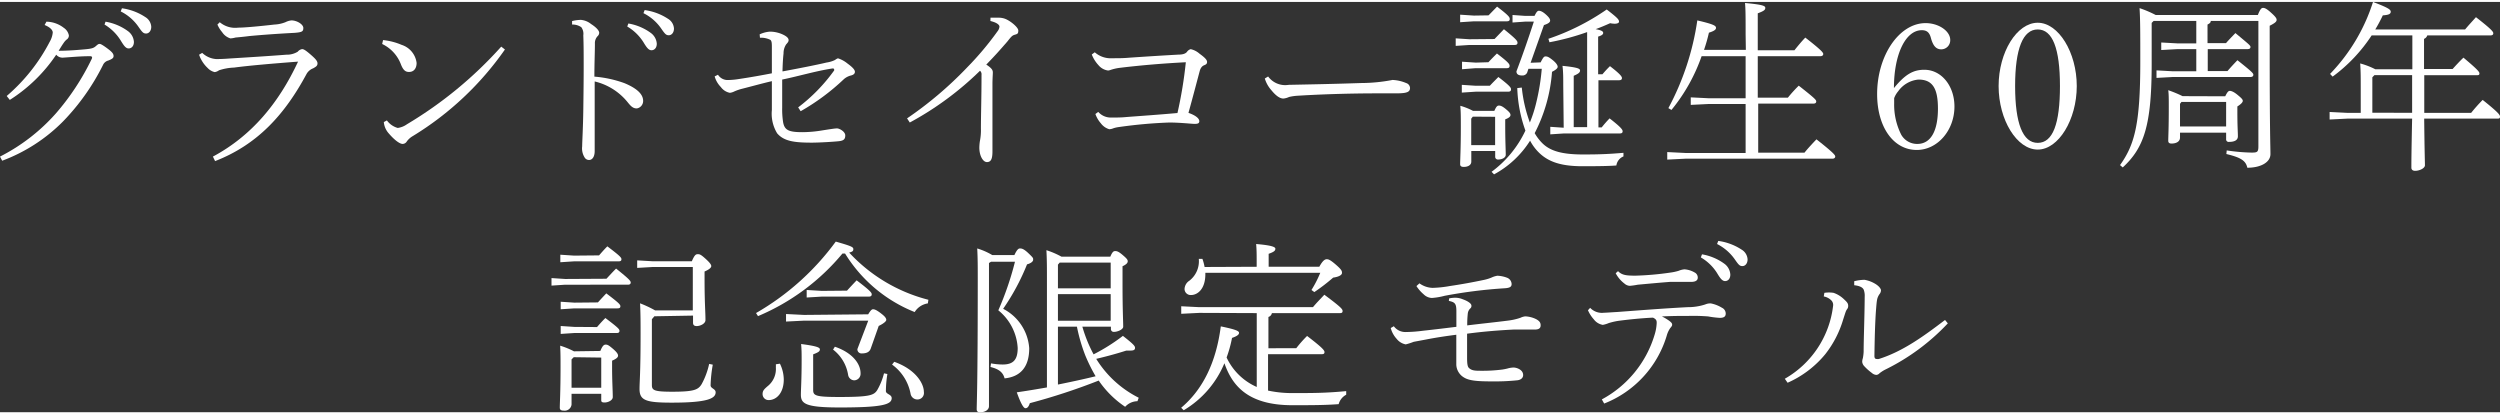 <svg xmlns="http://www.w3.org/2000/svg" viewBox="0 0 331.73 54.44" width="332" height="55"><rect x="0" y="0" width="331.73" height="54.44" fill="#333333" stroke="none"/><defs><style>.cls-1{fill:#fff;}</style></defs><g id="レイヤー_2" data-name="レイヤー 2"><g id="デザイン"><path class="cls-1" d="M0,20.52a25,25,0,0,0,7.46-5.78,32.56,32.56,0,0,0,4.71-7.18.55.55,0,0,0,.05-.17c0-.12-.07-.19-.27-.19-1.32,0-2.73.14-3.57.19A1.08,1.08,0,0,1,7.46,7,20.87,20.87,0,0,1,1.3,13l-.41-.52A24,24,0,0,0,6.6,5.28,3,3,0,0,0,7,4.06c0-.29-.29-.68-1.08-1l.24-.44a3.84,3.84,0,0,1,2.31.82,1.56,1.56,0,0,1,.67,1A.64.64,0,0,1,8.83,5a2.2,2.2,0,0,0-.41.48c-.19.26-.43.67-.64,1,1.29,0,2.73-.12,3.67-.21.77-.08,1-.17,1.27-.41s.34-.29.51-.29.57.26,1.15.7.69.67.69.91-.14.38-.72.6a1.06,1.06,0,0,0-.69.6,29.8,29.8,0,0,1-5.31,7.49A22.34,22.34,0,0,1,.29,21.07ZM14,2.62a7,7,0,0,1,3,1.27,1.92,1.92,0,0,1,.77,1.41c0,.56-.32.87-.7.87S16.44,5.81,16,5.09A6.36,6.36,0,0,0,13.87,3ZM16.18.84A7.47,7.47,0,0,1,19.27,2a1.61,1.61,0,0,1,.8,1.3c0,.55-.32.89-.68.89s-.5-.15-1-.87a6.22,6.22,0,0,0-2.37-2.06Z"/><path class="cls-1" d="M28.25,20.52c5.11-2.73,8.73-7.08,11.3-12.6-3.55.27-6.55.53-8.49.79a7.18,7.18,0,0,0-2,.36,1.26,1.26,0,0,1-.57.24,1.85,1.85,0,0,1-.94-.55,4.25,4.25,0,0,1-.79-1A3.77,3.77,0,0,1,26.42,7l.41-.24a3,3,0,0,0,1.85.82c1,0,1.63-.07,2.18-.1C33.12,7.34,35.69,7.18,38,7a2.75,2.75,0,0,0,1.51-.4.93.93,0,0,1,.58-.34c.19,0,.43.12,1.1.7s.94.88.94,1.2-.22.45-.58.65a1.69,1.69,0,0,0-.88.76c-2.88,5.36-6.49,9.36-12.13,11.55Zm.91-17.83a3.17,3.17,0,0,0,2.45.72c.89,0,2.88-.19,4.8-.41a4.52,4.52,0,0,0,1.46-.31,2.31,2.31,0,0,1,.8-.24c.74,0,1.58.53,1.58,1s-.17.57-1.15.65c-2.33.12-4.47.28-6.05.43-.67.09-1.54.17-1.78.19a3.71,3.71,0,0,1-.69.12A2,2,0,0,1,29.47,4,3.76,3.76,0,0,1,28.85,3Z"/><path class="cls-1" d="M50.83,5.06a8.43,8.43,0,0,1,2.45.63,2.89,2.89,0,0,1,2,2.4c0,.74-.38,1.2-1,1.2-.45,0-.76-.19-1.08-1a4.9,4.9,0,0,0-2.49-2.71ZM67,6.31A40.79,40.79,0,0,1,54.79,17.79a2.55,2.55,0,0,0-.81.72.66.66,0,0,1-.56.33c-.33,0-1-.41-1.89-1.46a2.57,2.57,0,0,1-.6-1.44l.41-.22a2.61,2.61,0,0,0,1.44,1A2.73,2.73,0,0,0,54,16.23,53.71,53.71,0,0,0,66.51,5.93Z"/><path class="cls-1" d="M75.91,2.54a5,5,0,0,1,1.18-.16,2.5,2.5,0,0,1,1.34.55c.6.38,1.08.84,1.08,1.17a.63.63,0,0,1-.21.44,1.33,1.33,0,0,0-.36,1c0,1.11-.07,2.62-.07,4.37a15.2,15.2,0,0,1,4,.87c1.65.69,2.47,1.46,2.47,2.35a1,1,0,0,1-.84,1c-.51,0-.79-.29-1.23-.84a8,8,0,0,0-4.36-2.74c0,3.2,0,6.32,0,9.24,0,.72-.29,1.16-.72,1.18a.68.68,0,0,1-.62-.34,2.27,2.27,0,0,1-.32-1.48c0-.53.12-2.52.15-4.88s.05-4,.05-5.61,0-2.91-.05-4.23a1.46,1.46,0,0,0-.27-1.08A2.05,2.05,0,0,0,75.91,3Zm7.47.32a7,7,0,0,1,3,1.27,1.92,1.92,0,0,1,.77,1.41c0,.56-.32.87-.7.87s-.65-.36-1.08-1.08a6.36,6.36,0,0,0-2.14-2.07Zm2.16-1.78a7.47,7.47,0,0,1,3.09,1.15,1.61,1.61,0,0,1,.8,1.3c0,.55-.32.89-.68.89s-.5-.15-1-.87a6.22,6.22,0,0,0-2.37-2.06Z"/><path class="cls-1" d="M100.8,4.3a3.88,3.88,0,0,1,1.37-.36,4.15,4.15,0,0,1,1.54.31q.93.39.93.81c0,.22-.12.34-.33.58a2.14,2.14,0,0,0-.34,1.2c-.07.6-.12,1.46-.14,2.38,2.2-.41,4.41-.84,5.85-1.18a3.82,3.82,0,0,0,1.06-.31c.21-.12.33-.24.48-.24a3.78,3.78,0,0,1,1.22.67c.63.46,1,.82,1,1.11s-.26.43-.57.5a2.2,2.2,0,0,0-.92.5,29.34,29.34,0,0,1-5.71,4.23l-.33-.51a22.75,22.75,0,0,0,4.77-4.89.18.18,0,0,0,0-.15c0-.09-.1-.14-.24-.12-2.21.34-4.37,1-6.65,1.47,0,1.49,0,2.64,0,3.72a11.22,11.22,0,0,0,.12,1.92c.19,1.08.74,1.34,2.59,1.34a16.19,16.19,0,0,0,2.64-.24c.48-.07,1.58-.26,1.92-.26s1.1.43,1.1.93-.21.7-.86.77-2.54.19-3.6.19c-2.38,0-3.7-.21-4.58-1.24a5,5,0,0,1-.7-3.08V10.51c-1.44.34-2.45.63-3.91,1a6.32,6.32,0,0,0-1.06.36,1.84,1.84,0,0,1-.6.19,1.94,1.94,0,0,1-1.2-.77,3.25,3.25,0,0,1-.82-1.41l.44-.22a1.51,1.51,0,0,0,1.36.7,9.87,9.87,0,0,0,1.21-.1c1.82-.27,3.24-.53,4.58-.79V6.07c0-.53,0-.91-.22-1.05a2.81,2.81,0,0,0-1.36-.27Z"/><path class="cls-1" d="M131.43,2.09c.4,0,.74,0,1,0a2.49,2.49,0,0,1,.86.12c.72.24,1.83,1.15,1.83,1.58s-.12.46-.46.56-.43.19-1,.91c-1,1.15-1.68,1.92-2.79,3.05.75.5.87.74.87,1.05s-.05.77-.05,1.61v3.87c0,2,0,4.2,0,5,0,1.08-.24,1.41-.74,1.41s-1-.81-1-1.92a6.62,6.62,0,0,1,.07-.84,7.47,7.47,0,0,0,.14-1.68c0-1.87.08-4,.08-7.13a.63.63,0,0,0-.2-.55A41.43,41.43,0,0,1,120.72,16l-.36-.55a49.45,49.45,0,0,0,8-6.79,40.31,40.31,0,0,0,4-4.76,1.15,1.15,0,0,0,.26-.62c0-.22-.29-.53-1.2-.75Z"/><path class="cls-1" d="M145.73,14.59a2.2,2.2,0,0,0,1.66.75c.76,0,1.44,0,2.08-.07,2-.15,4.42-.32,6.77-.53A56.27,56.27,0,0,0,157.35,8c-3.2.17-6,.41-8.74.74a6.22,6.22,0,0,0-1.27.29,1.18,1.18,0,0,1-.31.07,2,2,0,0,1-1.28-.72,4.44,4.44,0,0,1-.88-1.41l.4-.29a3.19,3.19,0,0,0,2.33.79c.75,0,1.47,0,2.21-.07,2.21-.15,4.37-.29,6.55-.41.67,0,1-.17,1.15-.38s.39-.34.51-.34a2.61,2.61,0,0,1,1.15.6c.6.43,1,.79,1,1.08s-.17.36-.41.46-.45.33-.57.77c-.39,1.46-.94,3.57-1.49,5.54,1.05.36,1.44.79,1.44,1.1s-.24.36-.63.36S156.6,16,155.14,16a62.84,62.84,0,0,0-6.67.6,3.88,3.88,0,0,0-.75.17,1.55,1.55,0,0,1-.53.12,2.16,2.16,0,0,1-1.12-.79,3.73,3.73,0,0,1-.72-1.23Z"/><path class="cls-1" d="M168.27,9.89A2.81,2.81,0,0,0,171,11c3.48-.07,6.07-.12,9.65-.24a22.33,22.33,0,0,0,4.13-.41,5.2,5.2,0,0,1,1.8.41.72.72,0,0,1,.52.65c0,.53-.38.72-1.82.72h-2.52c-2.62,0-6.55.07-10.49.31a6.61,6.61,0,0,0-1.22.17,2.35,2.35,0,0,1-.75.21c-.4,0-.91-.26-1.61-1.12a4.12,4.12,0,0,1-.86-1.54Z"/><path class="cls-1" d="M198.31,4.92l1.25-1.3c1.75,1.4,1.8,1.59,1.8,1.8s-.14.29-.38.29h-6l-1.82.12v-1l1.82.12Zm-.79-3.14L198.65.62c1.68,1.28,1.68,1.44,1.68,1.66s-.14.29-.38.29h-4.37l-1.83.12v-1l1.83.12Zm.77,12.67c.26-.6.41-.7.6-.7s.41.05.89.44.65.6.65.81-.2.39-.7.58v.65c0,2.37.07,3.33.07,4.05,0,.39-.5.63-1,.63a.36.36,0,0,1-.4-.39v-.74h-3.17v1.41c0,.44-.41.7-1,.7-.34,0-.48-.12-.48-.36,0-.62.09-2,.09-4.92,0-1.37,0-2-.07-2.83a8.26,8.26,0,0,1,1.68.67ZM197.5,8c.38-.41.69-.72,1.13-1.16,1.68,1.28,1.68,1.44,1.68,1.66s-.15.29-.39.29h-4.13L194,8.93v-1l1.82.12Zm.19,3.12c.38-.41.7-.72,1.13-1.16,1.68,1.28,1.68,1.45,1.68,1.66s-.15.29-.39.29h-4.32l-1.82.12V11l1.82.12Zm-2.26,4.1-.21.27V19h3.17V15.24Zm9-7.2c.36-.72.46-.79.67-.79s.41.07.92.48.67.72.67.89-.17.38-.75.67a21,21,0,0,1-2.3,8.14,6.32,6.32,0,0,0,1,1.32c1.08,1.08,2.69,1.51,5.45,1.51,2.3,0,3.6-.07,5.33-.22v.48a1.52,1.52,0,0,0-.94,1.2c-.82.07-2.23.1-4.49.1-3.14,0-4.9-.7-6.22-2.28a6.68,6.68,0,0,1-.74-1.11,12.89,12.89,0,0,1-4.78,4.47l-.33-.34a14.39,14.39,0,0,0,4.49-5.47,18.25,18.25,0,0,1-1.08-5.64l.6-.07A18.91,18.91,0,0,0,203,16a17.52,17.52,0,0,0,.86-2.69,29.13,29.13,0,0,0,.72-4.44h-1.77l-.17.51a.68.68,0,0,1-.65.38c-.5,0-.77-.17-.77-.55.84-2.21,1.59-4.39,2.31-6.6h-1.15l-1.68.12v-1l1.68.12h1.24c.27-.56.41-.68.58-.68s.46.08.91.48.58.63.58.82-.15.38-.82.6l-1.77,5Zm3,3.1c0-1.08,0-1.83-.1-2.64,2.07.21,2.33.38,2.33.62s-.17.41-.84.7v6.81h1.78V4a32.63,32.63,0,0,1-5,1.35l-.14-.46A30.83,30.83,0,0,0,213.2,1c1.48,1.15,1.63,1.34,1.63,1.63,0,.14-.2.26-.58.26a3.15,3.15,0,0,1-.6-.07c-.6.27-1.25.55-1.92.79.91.17,1,.34,1,.51s-.17.33-.67.48v5h.57a13.52,13.52,0,0,1,1-1.08c1.3,1,1.59,1.37,1.59,1.58s-.15.29-.39.29h-2.73v6.26h.43a15.54,15.54,0,0,1,1.05-1.2c1.49,1.16,1.73,1.49,1.73,1.71s-.14.29-.38.29h-7.39l-1.83.12v-1l1.78.12Z"/><path class="cls-1" d="M231.63,4.3c0-2.19,0-3.29-.08-4.16,2.4.22,2.69.39,2.69.65s-.17.41-1,.72v4.9h4.87c.43-.55,1-1.23,1.44-1.68,2.18,1.7,2.38,2,2.38,2.18s-.15.29-.39.29h-8.3v5.5h4a17.7,17.7,0,0,1,1.44-1.59C240.82,12.79,241,13,241,13.2s-.14.29-.38.29h-7.32V20h6.14c.48-.6,1.11-1.27,1.59-1.77,2.35,1.85,2.49,2.11,2.49,2.28s-.14.29-.38.29H223.63l-2.4.12v-1l2.4.12h8v-6.5h-4.88l-2.4.12v-1l2.4.12h4.88V7.2h-5.84a23.39,23.39,0,0,1-4,7.13l-.41-.24a35.27,35.27,0,0,0,3.84-11.64c2.26.53,2.48.72,2.48,1s-.41.46-.94.63a21.31,21.31,0,0,1-.65,2.28h5.55Z"/><path class="cls-1" d="M255.34,9c2.28,0,4,2.14,4,4.88,0,3.16-2.25,5.76-5,5.76-3.1,0-5.26-3.05-5.26-7.42,0-5.11,2.93-9.41,6.43-9.41,1.75,0,3.27,1.06,3.27,2.23a1.2,1.2,0,0,1-1.18,1.25c-.67,0-1.08-.43-1.37-1.46-.19-.77-.55-1.08-1.22-1.08-2.16,0-3.7,3.21-3.7,7.68C252.79,9.62,253.85,9,255.34,9Zm-4,4.49a8.83,8.83,0,0,0,.94,4.13,2.42,2.42,0,0,0,2.14,1.22c1.75,0,2.73-1.68,2.73-4.68,0-2.73-.74-3.86-2.59-3.86a3.71,3.71,0,0,0-2.69,1.56,3,3,0,0,0-.53.91Z"/><path class="cls-1" d="M270.39,2.76c2.76,0,5.18,3.94,5.18,8.4s-2.42,8.43-5.18,8.43-5.19-3.92-5.19-8.43S267.63,2.76,270.39,2.76Zm0,15.94c2,0,2.95-2.52,2.95-7.54s-1-7.51-2.95-7.51-3,2.52-3,7.51S268.42,18.7,270.39,18.7Z"/><path class="cls-1" d="M293.35,2.52c0,.26-.21.36-.43.48V5.47h2.45c.41-.48.75-.81,1.25-1.34,1.87,1.56,2,1.65,2,1.85s-.15.28-.39.28h-5.28V9.17h2.62c.41-.48.81-.91,1.32-1.44C298.92,9.34,299,9.48,299,9.67s-.15.29-.39.29h-10.3l-2.16.12v-1l2.16.12h3.12V6.26h-2.49l-2.16.12v-1l2.16.12h2.49V2.52h-5.66l-.26.26V8.23c0,8.09-1,11.12-3.84,13.73l-.36-.31C283.25,18.94,284,16.2,284,7.94c0-3.69,0-5.61-.1-7.12a14.88,14.88,0,0,1,2.14.91H299.6c.33-.84.5-.94.69-.94s.43.07,1,.58.8.77.8,1-.17.41-.92.79V6.46c0,10.89.1,12.65.1,13.73S300,22,298.2,22c-.19-.93-.86-1.36-2.78-1.82l.05-.48a24.53,24.53,0,0,0,3.28.29c.75,0,.92-.05.92-.82V2.52Zm1.92,10c.29-.6.44-.72.61-.72s.5.1,1,.51.72.62.72.81-.22.43-.72.75v.62c0,2.09.07,2.71.07,3.34s-.67.74-1.18.74a.33.33,0,0,1-.38-.36v-.86h-6.12V18c0,.53-.5.79-1.13.79-.29,0-.43-.12-.43-.36,0-.62.07-1.49.07-4.46,0-1.13,0-1.73-.07-2.26a16.66,16.66,0,0,1,1.9.79Zm-6,1v3h6.12V13.27h-5.93Z"/><path class="cls-1" d="M313.25,11.23c0-1.22,0-2-.07-3.07a10.36,10.36,0,0,1,2,.77h4.92V4.44h-5.4a21.15,21.15,0,0,1-5.18,5.47l-.34-.36A24.32,24.32,0,0,0,314.88,0c2,.77,2.35,1,2.35,1.3s-.28.43-1.05.48a21,21,0,0,1-1,1.87H327.1c.45-.55,1-1.13,1.44-1.63,2,1.56,2.3,1.92,2.3,2.13s-.14.29-.38.29h-8.38a.73.73,0,0,1-.43.46v4h3.79c.46-.51.91-1,1.44-1.51C328.8,9,329,9.29,329,9.48s-.08.24-.32.24h-7c0,1.66,0,3.34,0,5h6.22A22,22,0,0,1,329.43,13c2.11,1.68,2.3,2,2.3,2.21s-.07.27-.31.27h-9.75c.05,4.68.1,5.78.1,6.19s-.74.74-1.3.74c-.33,0-.5-.17-.5-.41,0-.62,0-1.8.1-6.52h-8.55l-2.4.12v-1l2.4.12h1.73Zm6.82,3.48c0-1.65,0-3.33,0-5h-5l-.28.29v4.7Z"/><path class="cls-1" d="M80.47,36.73c.43-.46.87-.94,1.28-1.35,1.75,1.4,1.94,1.64,1.94,1.85s-.15.29-.38.29H75l-1.82.12v-1l1.82.12Zm-.81,9.58c.31-.75.5-.84.72-.84s.38.07.91.52.72.72.72.94-.19.41-.79.67v.89c0,1.82.09,3.14.09,3.94,0,.43-.62.72-1.08.72s-.45-.15-.45-.41V52H75.84v1.41a.91.91,0,0,1-1,.82c-.41,0-.56-.12-.56-.39,0-.69.1-2,.1-5.44,0-1,0-1.76-.05-2.79a10.62,10.62,0,0,1,1.83.75Zm-.17-12.68c.36-.41.69-.79,1.1-1.2,1.68,1.27,1.87,1.49,1.87,1.71s-.14.28-.38.28h-5.9l-1.83.12v-1l1.83.12Zm-.15,6.24c.34-.38.77-.84,1.11-1.2,1.68,1.27,1.87,1.49,1.87,1.71s-.14.28-.38.28H76.22l-1.82.12v-1l1.82.12Zm-.12,3.27c.34-.39.7-.8,1.11-1.2,1.68,1.27,1.87,1.48,1.87,1.7s-.14.29-.38.29h-5.6l-1.82.12V43l1.82.12Zm-3.09,4-.29.29v3.76h3.94v-4Zm10.7-5.43-.33.39v8.73c0,.7.29.89,2.71.89,2.9,0,3.43-.26,3.89-1a10,10,0,0,0,1-2.69l.48.1a18.22,18.22,0,0,0-.29,2.74c0,.43.67.45.67.93,0,.82-1.1,1.37-5.78,1.37-3.39,0-4.32-.26-4.32-1.8,0-1,.14-2.13.14-7.25,0-1.41,0-2.76-.07-4.13a15.06,15.06,0,0,1,2,.94h5V35.17H86.62l-2.07.12v-1l2.07.12H91.8c.36-.84.53-.94.79-.94s.41.05,1,.58.79.81.79,1-.22.43-.89.72v1c0,3.24.12,4.3.12,5.45,0,.46-.67.79-1.17.79-.32,0-.48-.14-.48-.45v-.94Z"/><path class="cls-1" d="M123.12,40a2.49,2.49,0,0,0-1.75,1.15,19.21,19.21,0,0,1-9.24-7.77l-.34,0a29.33,29.33,0,0,1-11.21,8.31l-.26-.41a34.23,34.23,0,0,0,10.58-9.48c2.09.6,2.33.72,2.33,1s-.14.34-.55.46a21.59,21.59,0,0,0,10.51,6.26ZM103.49,48A4.88,4.88,0,0,1,104,50.1c0,1.75-.94,2.73-2,2.73a.79.79,0,0,1-.81-.81c0-.43.19-.63.76-1.11a2.91,2.91,0,0,0,1-2.42,3.6,3.6,0,0,0,0-.41Zm11.71-6.55c.34-.55.48-.67.65-.67s.43.05,1.18.65c.52.41.57.62.57.77s-.29.45-1,.79l-1.06,3c-.16.46-.55.65-1.2.65a.54.54,0,0,1-.57-.58l1.44-3.77H106.7l-2.4.12v-1l2.4.12Zm2.55,7.92a14.68,14.68,0,0,0-.2,2.26c0,.43.77.43.77.94,0,.86-1.27,1.24-6.91,1.24-4.54,0-5.14-.5-5.14-1.7,0-.67.1-2,.1-4.51,0-.89,0-1.47-.07-2.21,2.2.29,2.49.48,2.49.72s-.17.38-.89.65v4.73c0,.76.34.93,3.51.93,4.06,0,4.56-.24,5-.93a8.64,8.64,0,0,0,.89-2.21Zm-5.36-11.06c.39-.43.84-.91,1.28-1.37,1.92,1.46,2,1.66,2,1.87s-.15.29-.39.29h-6.24l-2,.12v-1l2,.12Zm-1.61,7.44c2.19.74,3.41,2.16,3.41,3.53a.87.87,0,0,1-.84.93.85.85,0,0,1-.81-.72,5.28,5.28,0,0,0-2-3.36Zm7.88,2c2.81,1,3.93,2.85,3.93,4a.86.86,0,0,1-.86,1,.92.92,0,0,1-.89-.69,6.19,6.19,0,0,0-2.47-3.94Z"/><path class="cls-1" d="M131.23,34.64v19c0,.5-.55.81-1.17.81-.34,0-.46-.14-.46-.41,0-.86.14-2.83.14-17.25,0-1.73,0-2.76-.07-4.08a8.93,8.93,0,0,1,2,.88h2.93c.36-.76.55-.88.74-.88s.46,0,1.13.64.62.63.62.87-.35.48-.81.6a29.89,29.89,0,0,1-3.17,5.9,6.38,6.38,0,0,1,3.46,5.23c0,2.6-1.27,3.8-3.27,4-.21-.81-.77-1.24-1.87-1.51l.07-.48a9.06,9.06,0,0,0,1.54.15c1.39,0,2-.6,2-2.19a6.92,6.92,0,0,0-2.57-5,40.65,40.65,0,0,0,2.21-6.45h-3.17Zm12.39,8.45a18.47,18.47,0,0,0,1.49,3.67A24.84,24.84,0,0,0,149,44.31c1.42,1.11,1.61,1.35,1.61,1.59s-.15.36-.58.36c-.17,0-.33,0-.57,0-1.35.43-2.69.79-4,1.1a14,14,0,0,0,5.64,5.16l-.17.46a2.24,2.24,0,0,0-1.63.74,13,13,0,0,1-3.51-3.48,82.77,82.77,0,0,1-9.14,3c-.15.48-.34.67-.58.67s-.6-.57-1.15-2.11c1.32-.19,2.64-.41,4-.65V36.63c0-1.22,0-2.45-.07-3.69a11.24,11.24,0,0,1,2,.86h6.48c.28-.67.45-.74.64-.74s.39,0,1,.52.67.65.67.84-.16.41-.69.65v2.5c0,3.19.09,4.85.09,5.52,0,.38-.76.69-1.22.69a.37.37,0,0,1-.41-.38v-.31Zm-3.24-8.23V38h7V34.59h-6.77Zm0,7.44h7V38.77h-7Zm0,.79v7.68c1.68-.34,3.36-.7,5-1.1A22,22,0,0,1,144,46.88a22.54,22.54,0,0,1-1.1-3.79Z"/><path class="cls-1" d="M159.14,41.26l-2.4.12v-1l2.4.12h15.08c.45-.55,1-1.1,1.51-1.65,2.26,1.68,2.42,1.92,2.42,2.16s-.14.28-.38.28h-9a.66.66,0,0,1-.46.51v4.15H172a16.19,16.19,0,0,1,1.44-1.63c2,1.53,2.31,1.9,2.31,2.14s-.15.28-.39.28h-7.1v4.83a15.1,15.1,0,0,0,3.31.33c2.62,0,4.35,0,7.06-.26v.48a2,2,0,0,0-1,1.25c-1.87.14-3.79.14-6.16.14-6,0-8-2.71-9-5.57a13.07,13.07,0,0,1-5.4,6.24l-.34-.33c2.86-2.4,4.64-6,5.26-10.8,2.11.43,2.42.64,2.42.86s-.23.43-.93.67a16.39,16.39,0,0,1-.72,2.6,7.93,7.93,0,0,0,4,3.91v-9.8Zm7.61-6.12v-.62c0-1,0-1.61-.07-2.4,2,.17,2.55.38,2.55.62s-.12.41-.89.68v1.72h6.72c.5-.91.79-1,1-1s.45.07,1.22.74.79.84.79,1.08-.33.5-1.17.62a25.54,25.54,0,0,1-2.5,1.92l-.38-.28a14.83,14.83,0,0,0,1.17-2.28H159.94v.19c0,2-1.06,2.76-1.9,2.76a.81.81,0,0,1-.86-.77,1.37,1.37,0,0,1,.64-1.13,3.26,3.26,0,0,0,1.25-2.9l.48,0a6.53,6.53,0,0,1,.29,1.08Z"/><path class="cls-1" d="M192.29,39.34a3.84,3.84,0,0,1,.89-.09,2.61,2.61,0,0,1,.93.21c.68.24,1.11.56,1.13.8a.42.42,0,0,1-.17.43,1.12,1.12,0,0,0-.31.69,13.86,13.86,0,0,0-.07,1.54c1.75-.22,3.67-.41,5.52-.65a8.1,8.1,0,0,0,1.54-.36,2,2,0,0,1,.64-.19,3.66,3.66,0,0,1,1.42.36c.55.29.62.55.62.84s-.14.55-.76.55-1.78,0-2.81,0c-2.4.12-4.39.31-6.19.55,0,1.4,0,2.69,0,3.2,0,.72.05,1.13.22,1.32.38.4.91.4,1.61.4a20.6,20.6,0,0,0,2.83-.16,6.43,6.43,0,0,0,.74-.15,3.3,3.3,0,0,1,.75-.12c.43,0,1.29.29,1.29,1,0,.33-.24.62-.74.69a29.36,29.36,0,0,1-3.46.15c-1.92,0-3-.1-3.67-.53a2.06,2.06,0,0,1-1-1.66c0-.67,0-2.18,0-4-1.32.17-2.62.36-4,.63l-1.66.31a8.42,8.42,0,0,1-1.05.34,2,2,0,0,1-1.2-.73,3.4,3.4,0,0,1-.79-1.44l.41-.24a1.9,1.9,0,0,0,1.6.77,18.86,18.86,0,0,0,2.26-.17c1.77-.19,3.26-.38,4.44-.52,0-1.11,0-1.64,0-2.09,0-1-.2-1.18-1-1.35Zm-3.94-2a3.11,3.11,0,0,0,1.73.6,14.64,14.64,0,0,0,2.28-.24c1.49-.22,2.95-.48,4.56-.82a5.64,5.64,0,0,0,1-.31,2.91,2.91,0,0,1,.77-.24,4,4,0,0,1,1.27.26.93.93,0,0,1,.62.84c0,.34-.19.51-.88.56a64.65,64.65,0,0,0-8,1,9,9,0,0,1-1.71.29,1.66,1.66,0,0,1-1.1-.5,4.85,4.85,0,0,1-.94-1.08Z"/><path class="cls-1" d="M211,40.59a2.15,2.15,0,0,0,1.83.65c.29,0,.84-.05,1.77-.1,2.84-.21,6.24-.48,9.36-.64a7.29,7.29,0,0,0,2.31-.36A1.76,1.76,0,0,1,227,40a4.42,4.42,0,0,1,1.49.58.85.85,0,0,1,.5.77c0,.43-.29.57-.79.57a12.34,12.34,0,0,1-1.54-.19,25,25,0,0,0-2.57-.07c-1.1,0-2,0-3.57.07a6.55,6.55,0,0,1,1,.6c.29.22.36.34.36.5s-.09.24-.26.46a3.22,3.22,0,0,0-.46,1,14,14,0,0,1-8.3,9l-.31-.55a14.43,14.43,0,0,0,7-8.57,6.13,6.13,0,0,0,.28-1.56c0-.26,0-.5-.5-.72-1.49.07-3.19.24-4.61.43a9.15,9.15,0,0,0-1.25.29,3.68,3.68,0,0,1-.79.24,1.88,1.88,0,0,1-1.2-.74,4.36,4.36,0,0,1-.77-1.2Zm3.7-4.87c.53.55,1.13.6,2.35.6a38.92,38.92,0,0,0,4.61-.41,6.7,6.7,0,0,0,1.1-.24,2.42,2.42,0,0,1,.77-.19,3.12,3.12,0,0,1,1.32.41.75.75,0,0,1,.43.69c0,.36-.28.53-.72.56-.84,0-2,0-2.88,0-1.32.1-2.83.24-4.36.38a10,10,0,0,1-1.06.15,1.16,1.16,0,0,1-.72-.31A4.1,4.1,0,0,1,214.39,36Zm11.14-2.23a7,7,0,0,1,3,1.27,1.91,1.91,0,0,1,.76,1.42c0,.55-.31.86-.69.86s-.65-.36-1.08-1.08a6.24,6.24,0,0,0-2.14-2.06ZM228,31.71a7.47,7.47,0,0,1,3.09,1.15,1.61,1.61,0,0,1,.8,1.3c0,.55-.32.89-.68.89s-.5-.15-1-.87a6.39,6.39,0,0,0-2.37-2.06Z"/><path class="cls-1" d="M236.83,50a12.86,12.86,0,0,0,6.41-9.7.85.85,0,0,0-.24-.7,1.88,1.88,0,0,0-1-.52l.08-.48a4.05,4.05,0,0,1,1.22,0,3.71,3.71,0,0,1,1.37.84c.41.38.57.55.57.89s-.16.41-.26.62-.19.53-.41,1.2a13.69,13.69,0,0,1-2.37,4.59,13.55,13.55,0,0,1-5,3.79Zm21.63-7.35a28.73,28.73,0,0,1-8.19,6.08,4.36,4.36,0,0,0-.88.55.63.63,0,0,1-.41.21,1,1,0,0,1-.6-.26,6.93,6.93,0,0,1-1-.89,1,1,0,0,1-.28-.58,1.64,1.64,0,0,1,.09-.5,6.25,6.25,0,0,0,.1-.84c0-1.7.12-4.42.14-7.3a2.33,2.33,0,0,0-.12-.91c-.14-.36-.62-.55-1.27-.62l0-.53a5.77,5.77,0,0,1,1.36-.19,4.07,4.07,0,0,1,1.61.65c.43.31.58.6.58.74a.83.83,0,0,1-.17.48,1.87,1.87,0,0,0-.34.74c-.09.46-.12,1.11-.14,1.28-.14,1.77-.19,4.17-.22,6.21,0,.29.1.41.32.41a1,1,0,0,0,.26,0c3.17-1,5.93-3,8.79-5.18Z"/></g></g></svg>